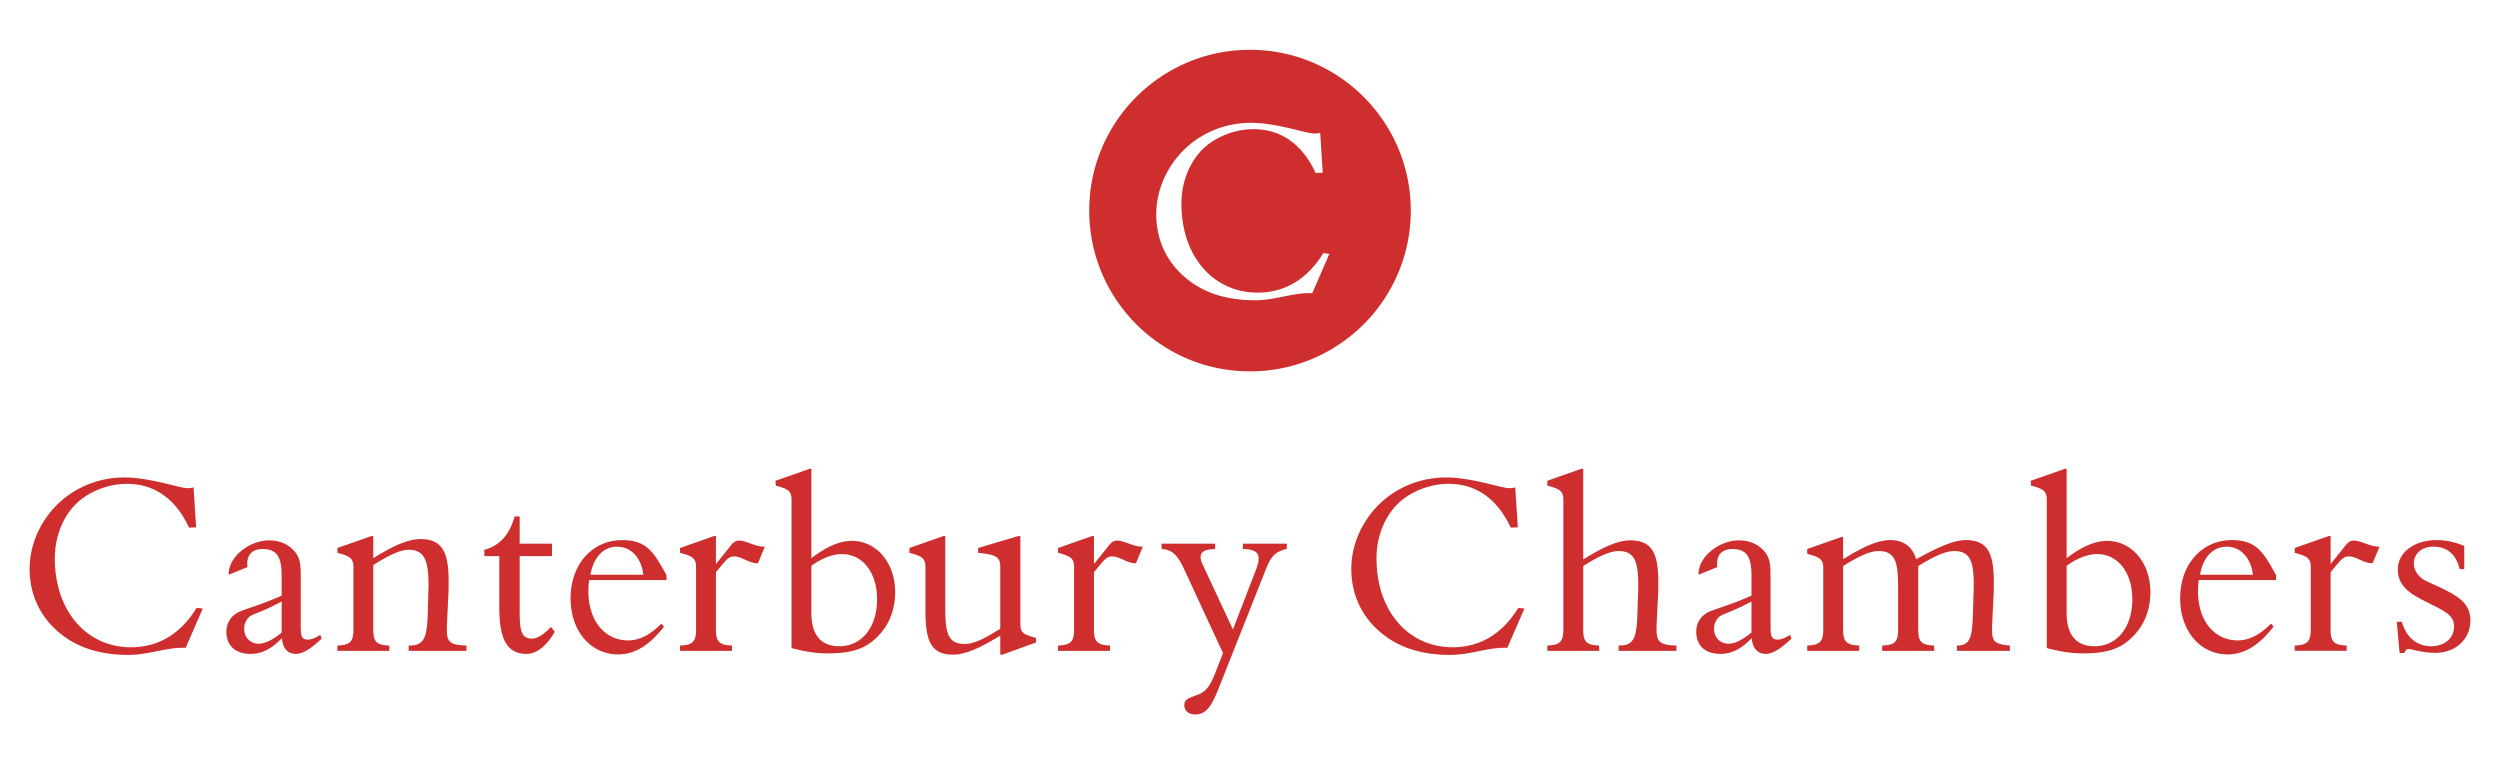 <svg xmlns="http://www.w3.org/2000/svg" data-name="Layer 1" viewBox="0 0 1183.041 361.678"><path d="M60.04 228.962c-9.155 0-18.311 3.856-24.093 9.517-6.264 6.264-9.999 15.54-9.999 25.78 0 25.178 15.3 42.043 36.02 42.043 12.89 0 23.492-6.264 31.081-18.672l2.891.362-8.071 18.552h-1.566c-8.192 0-16.263 3.374-25.539 3.374-13.251 0-24.093-3.374-32.526-10.36-9.276-7.59-14.215-18.311-14.215-30.238 0-9.035 3.012-17.95 8.794-25.66 8.433-11.203 21.684-17.709 36.02-17.709 7.469 0 15.54 1.807 25.057 4.217 1.807.361 3.373.843 5.06.843.843 0 1.687-.121 2.65-.362l1.205 18.913-3.373.121c-6.265-13.613-16.384-20.721-29.395-20.721Zm58.543 80.473c-7.228 0-11.444-3.976-11.444-10.481 0-4.337 2.409-7.951 6.505-9.637 3.734-1.566 10.601-3.374 19.636-7.47v-9.156c0-8.553-1.807-12.89-9.035-12.89-4.578 0-7.228 2.531-7.228 6.746 0 .603 0 1.205.121 1.807l-8.915 3.614v-.482c0-7.83 9.517-15.781 19.275-15.781 3.855 0 7.349 1.205 9.999 3.373 4.698 3.855 4.819 7.831 4.819 13.974v22.889c0 4.337.121 6.746 3.253 6.746 1.807 0 3.734-.843 6.024-2.289l.602 1.807c-5.06 4.819-8.915 7.228-12.167 7.228-3.735 0-6.265-2.53-6.626-7.469-4.698 4.939-9.396 7.469-14.818 7.469Zm.602-18.311c-2.169 1.084-3.614 3.493-3.614 6.505 0 4.096 3.012 6.988 6.746 6.988 3.012 0 6.626-1.687 10.963-5.301v-14.697c-7.228 3.976-12.167 5.542-14.095 6.505Zm83.603-13.974c0-11.444-1.687-16.986-9.397-16.986-4.096 0-9.517 2.65-16.745 7.229v30.478c0 5.662 1.446 7.469 7.589 7.589v2.53H159.66v-2.53c6.144-.121 7.589-2.048 7.589-7.589v-29.515c0-4.096-1.566-5.18-7.589-6.746v-2.289l16.143-5.662h.843v10.481c9.276-5.782 16.384-9.035 22.287-9.035 10.481 0 13.372 6.385 13.372 19.998 0 1.927 0 3.976-.121 6.144l-.482 10.119c-.121 2.771-.241 4.939-.241 6.746 0 5.42 1.325 7.228 9.276 7.348v2.53H193.39v-2.53h.603c6.987 0 8.071-4.337 8.432-15.179l.241-8.674c0-1.566.121-3.012.121-4.458Zm48.907 25.057c2.53 0 5.662-1.928 9.035-5.542l1.807 2.289c-3.976 6.867-8.674 10.481-13.372 10.481-9.397 0-12.89-7.348-12.89-21.805v-24.455h-7.107v-3.012c6.987-1.686 12.046-7.107 14.335-15.782h2.41v12.89h15.299v5.903h-15.299v24.936c0 9.397.361 14.096 5.782 14.096Zm40.717 7.469c-12.649 0-22.407-10.842-22.407-26.504 0-16.383 10.481-27.587 24.455-27.587 11.806 0 15.058 6.023 20.962 16.625v2.289h-36.623a38.761 38.761 0 0 0-.362 5.18c0 14.336 7.951 23.371 18.794 23.371 5.42 0 10.481-2.65 15.781-7.951l1.205 1.446c-6.867 8.794-13.734 13.131-21.806 13.131Zm12.047-37.707c-1.084-8.312-6.023-13.252-12.408-13.252s-11.084 4.699-12.649 13.252h25.057Zm17.344-10.36v-2.289l16.142-5.662h.844v13.252l5.06-6.264c2.168-2.65 3.252-4.819 5.903-4.819 3.494 0 7.108 2.77 12.168 2.891l-3.253 7.831h-.24c-3.976 0-7.47-3.252-11.084-3.252-2.289 0-3.614 1.566-5.542 3.855l-3.011 3.614v27.105c0 5.542 1.446 7.469 7.589 7.589v2.53h-24.576v-2.53c6.144-.121 7.589-2.048 7.589-7.589v-29.515c0-4.096-1.566-5.18-7.589-6.746Zm45.294-31.803-.121-2.289 16.142-5.662h.844v42.284c7.107-5.421 13.372-8.191 19.154-8.191 11.444 0 20.48 10.119 20.48 24.214 0 8.312-2.771 15.54-8.313 21.081-6.144 6.264-13.131 7.951-23.732 7.951-5.18 0-10.842-.843-16.986-2.53v-70.112c0-4.096-1.446-5.18-7.469-6.746Zm16.866 60.234c0 10.481 4.577 15.782 13.251 15.782 10.24 0 17.829-8.554 17.829-22.287 0-12.89-7.107-21.323-16.504-21.323-4.577 0-9.396 1.807-14.576 5.541v22.287Zm106.25 11.806.121 2.168-16.022 5.783h-.964v-9.035c-9.517 5.903-16.625 9.035-22.407 9.035-10.722 0-13.011-6.988-13.011-21.203v-20.238c0-4.096-1.566-5.18-7.589-6.746v-2.289l16.142-5.662h.844v32.888c0 11.805.481 18.191 9.276 18.191 4.095 0 9.396-2.53 16.745-7.229v-29.153c0-4.939-2.048-5.903-10.481-6.746v-2.289l19.034-5.662h.964V295.1c0 4.217 1.084 5.06 7.348 6.746Zm10.478-40.237v-2.289l16.142-5.662h.844v13.252l5.06-6.264c2.168-2.65 3.252-4.819 5.903-4.819 3.494 0 7.108 2.77 12.168 2.891l-3.253 7.831h-.241c-3.975 0-7.469-3.252-11.083-3.252-2.289 0-3.614 1.566-5.542 3.855l-3.011 3.614v27.105c0 5.542 1.446 7.469 7.589 7.589v2.53h-24.576v-2.53c6.144-.121 7.589-2.048 7.589-7.589v-29.515c0-4.096-1.566-5.18-7.589-6.746Zm59.75 7.951c-2.891-6.264-5.421-9.517-10.722-9.758l-.121-2.53h25.419v2.53c-4.939.241-6.867 1.085-6.867 4.096 0 .603.241 1.807.964 3.253l14.336 30.719 10.36-26.864c1.084-2.771 1.807-4.819 1.807-6.626 0-3.253-2.29-4.458-7.47-4.578v-2.53h20.841l-.121 2.53c-6.023 1.325-7.71 4.337-9.758 9.397l-22.407 56.5c-3.252 8.192-5.782 12.409-11.083 12.409-3.133 0-5.18-1.807-5.18-4.337 0-3.133 2.771-3.614 6.505-5.06 4.096-1.566 5.903-4.698 8.072-10.119l3.734-9.517-18.311-39.513Zm125.04-40.598c-9.156 0-18.311 3.856-24.093 9.517-6.264 6.264-9.999 15.54-9.999 25.78 0 25.178 15.299 42.043 36.02 42.043 12.89 0 23.491-6.264 31.08-18.672l2.891.362-8.071 18.552h-1.566c-8.192 0-16.264 3.374-25.539 3.374-13.252 0-24.094-3.374-32.527-10.36-9.276-7.59-14.215-18.311-14.215-30.238 0-9.035 3.012-17.95 8.794-25.66 8.433-11.203 21.684-17.709 36.02-17.709 7.469 0 15.54 1.807 25.058 4.217 1.807.361 3.373.843 5.06.843.843 0 1.686-.121 2.65-.362l1.205 18.913-3.374.121c-6.264-13.613-16.383-20.721-29.394-20.721Zm89.745 47.826c0-10.962-1.687-16.022-9.276-16.022-4.096 0-9.517 2.53-16.745 7.107v29.997c0 5.542 1.325 7.469 7.469 7.589l.121 2.53h-24.576v-2.53c6.144-.121 7.589-2.048 7.589-7.589v-61.318c0-4.096-1.566-5.18-7.589-6.746v-2.289l16.023-5.662h.964v42.887c9.276-5.783 16.383-9.035 22.287-9.035 10.36 0 13.251 6.264 13.251 19.877 0 1.928 0 3.976-.121 6.144l-.481 9.638c-.121 2.53-.241 4.698-.241 6.505 0 5.662 1.446 7.469 9.397 7.589v2.53h-27.347v-2.53h.602c6.867 0 7.951-4.337 8.313-15.179l.241-8.192c.121-1.927.121-3.614.121-5.301Zm38.909 32.647c-7.228 0-11.444-3.976-11.444-10.481 0-4.337 2.409-7.951 6.505-9.637 3.734-1.566 10.601-3.374 19.637-7.47v-9.156c0-8.553-1.807-12.89-9.035-12.89-4.578 0-7.229 2.531-7.229 6.746 0 .603 0 1.205.121 1.807l-8.915 3.614v-.482c0-7.83 9.517-15.781 19.275-15.781 3.855 0 7.348 1.205 9.999 3.373 4.699 3.855 4.819 7.831 4.819 13.974v22.889c0 4.337.12 6.746 3.252 6.746 1.807 0 3.734-.843 6.023-2.289l.603 1.807c-5.06 4.819-8.915 7.228-12.168 7.228-3.734 0-6.264-2.53-6.626-7.469-4.698 4.939-9.396 7.469-14.817 7.469Zm.602-18.311c-2.169 1.084-3.615 3.493-3.615 6.505 0 4.096 3.012 6.988 6.746 6.988 3.012 0 6.626-1.687 10.963-5.301v-14.697c-7.229 3.976-12.168 5.542-14.095 6.505Zm74.206-30.358c-4.096 0-9.517 2.53-16.745 7.107v29.997c0 5.542 1.446 7.469 7.589 7.589v2.53h-24.576v-2.53c6.144-.121 7.589-2.048 7.589-7.589v-29.033c0-4.095-1.566-5.179-7.589-6.746v-2.29l16.142-5.662h.844v10.481c9.276-5.783 16.383-9.035 22.286-9.035 6.385 0 10.481 3.132 12.288 9.035 10.119-5.542 17.588-9.035 23.492-9.035 10.36 0 13.251 6.264 13.251 19.877 0 1.928 0 3.976-.121 6.144l-.481 9.758c-.121 2.65-.241 4.819-.241 6.626 0 2.409.241 4.096 1.205 5.301 1.084 1.205 3.373 1.927 7.228 2.168v2.53h-25.057v-2.53h.241c6.264 0 6.987-4.458 7.348-15.179l.241-8.313c.121-1.927.121-3.614.121-5.301 0-10.962-1.687-15.901-9.276-15.901-4.217 0-9.517 2.53-16.986 7.107v29.997c0 5.542 1.325 7.469 7.469 7.589l.121 2.53H890.63l.121-2.53c6.144-.121 7.47-2.048 7.47-7.589v-18.913c0-12.047-.723-18.191-9.276-18.191Zm72.156-30.96-.121-2.289 16.142-5.662h.844v42.284c7.107-5.421 13.372-8.191 19.154-8.191 11.444 0 20.48 10.119 20.48 24.214 0 8.312-2.771 15.54-8.313 21.081-6.144 6.264-13.131 7.951-23.732 7.951-5.18 0-10.842-.843-16.986-2.53v-70.112c0-4.096-1.446-5.18-7.469-6.746Zm16.866 60.234c0 10.481 4.577 15.782 13.251 15.782 10.24 0 17.829-8.554 17.829-22.287 0-12.89-7.107-21.323-16.504-21.323-4.577 0-9.396 1.807-14.576 5.541v22.287Zm76.133 19.636c-12.649 0-22.407-10.842-22.407-26.504 0-16.383 10.481-27.587 24.455-27.587 11.806 0 15.058 6.023 20.962 16.625v2.289h-36.623a38.761 38.761 0 0 0-.362 5.18c0 14.336 7.951 23.371 18.794 23.371 5.421 0 10.481-2.65 15.781-7.951l1.205 1.446c-6.866 8.794-13.733 13.131-21.805 13.131Zm12.047-37.707c-1.084-8.312-6.023-13.252-12.408-13.252s-11.084 4.699-12.649 13.252h25.057Zm19.754-10.36v-2.289l16.142-5.662h.844v13.252l5.06-6.264c2.168-2.65 3.252-4.819 5.903-4.819 3.494 0 7.108 2.77 12.168 2.891l-3.253 7.831h-.241c-3.975 0-7.469-3.252-11.083-3.252-2.289 0-3.614 1.566-5.542 3.855l-3.011 3.614v27.105c0 5.542 1.446 7.469 7.589 7.589v2.53h-24.576v-2.53c6.144-.121 7.589-2.048 7.589-7.589v-29.515c0-4.096-1.566-5.18-7.589-6.746Zm50.714 32.647c2.048 7.348 7.108 11.565 13.854 11.565 6.505 0 10.842-3.976 10.842-9.397 0-6.505-6.746-7.951-16.986-13.613-6.385-3.494-9.637-7.47-9.637-13.372 0-7.71 7.348-13.854 18.552-13.854 4.336 0 8.553.964 12.89 2.771v10.962h-2.169c-1.687-6.987-5.903-10.601-12.408-10.601-5.662 0-9.276 3.374-9.276 7.951 0 3.374 2.409 6.746 5.903 8.313 13.011 6.023 20.841 9.035 20.841 18.672 0 8.794-6.987 15.299-16.625 15.299-6.505 0-10.962-1.807-12.649-1.807-.843 0-1.446.602-1.927 1.807l-2.29.121-1.325-14.817h2.409ZM591.52 23.571c-42.019 0-76.083 34.063-76.083 76.083s34.063 76.083 76.083 76.083 76.083-34.063 76.083-76.083-34.063-76.083-76.083-76.083ZM621 138.718h-1.566c-8.192 0-16.263 3.374-25.539 3.374-13.251 0-24.093-3.374-32.526-10.36-9.276-7.59-14.215-18.311-14.215-30.238 0-9.035 3.012-17.95 8.794-25.66 8.433-11.203 21.684-17.709 36.02-17.709 7.469 0 15.54 1.807 25.057 4.217 1.807.361 3.373.843 5.06.843.843 0 1.687-.121 2.65-.362l1.205 18.913-3.373.121c-6.265-13.613-16.384-20.721-29.395-20.721-9.155 0-18.311 3.856-24.093 9.517-6.264 6.264-9.999 15.54-9.999 25.78 0 25.178 15.3 42.043 36.02 42.043 12.89 0 23.492-6.264 31.081-18.672l2.891.362-8.071 18.552Z" style="fill:#cf2e2e;stroke-width:0"/></svg>